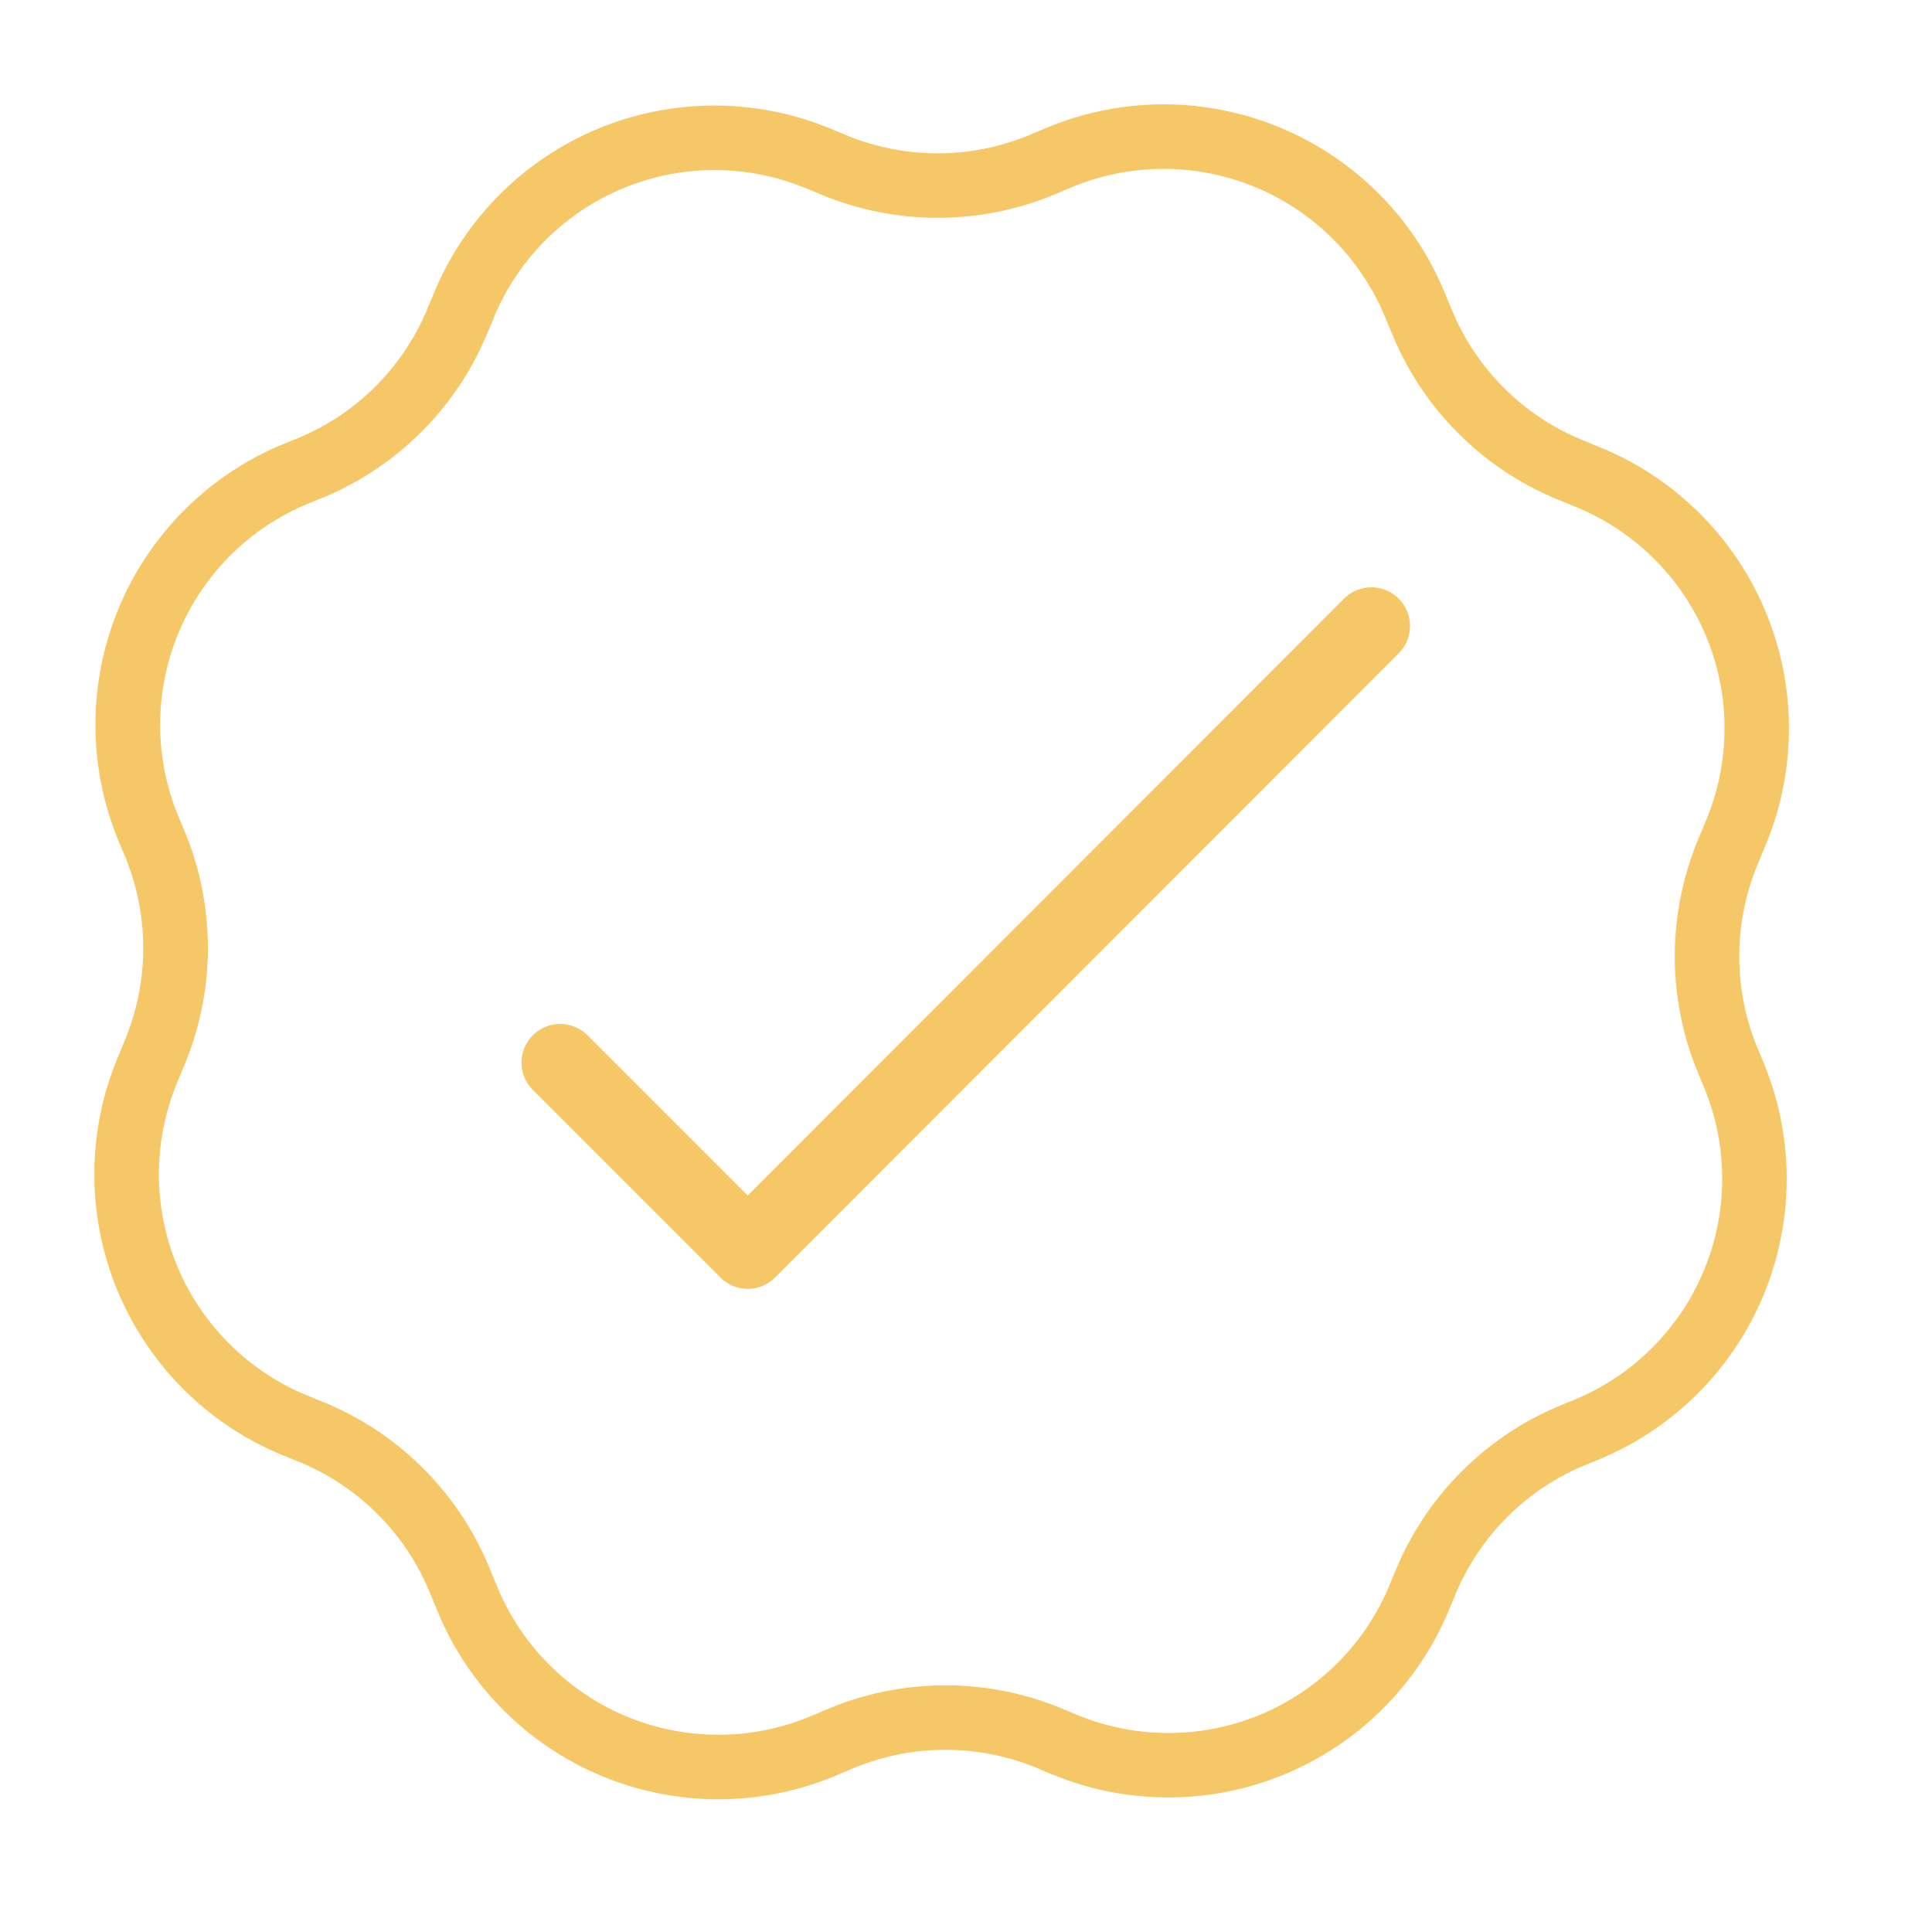 <svg xmlns="http://www.w3.org/2000/svg" xmlns:xlink="http://www.w3.org/1999/xlink" width="50" height="50" viewBox="0 0 50 50">
  <defs>
    <clipPath id="clip-Real_9">
      <rect width="50" height="50"/>
    </clipPath>
  </defs>
  <g id="Real_9" data-name="Real – 9" clip-path="url(#clip-Real_9)">
    <g id="noun-verified-3644768" transform="translate(-0.687 0.23)">
      <rect id="Rectangle_24" data-name="Rectangle 24" width="49" height="49" transform="translate(0.687 -0.23)" fill="none"/>
      <path id="Path_74" data-name="Path 74" d="M48.734,29.45l.159.379A7.858,7.858,0,0,1,44.64,40.1h0l-.374.154A6.186,6.186,0,0,0,40.918,43.6l0,.006L40.75,44a7.86,7.86,0,0,1-10.264,4.254l-.006,0-.392-.166a6.2,6.2,0,0,0-4.735,0l-.506.213a7.86,7.86,0,0,1-10.264-4.253l-.216-.521a6.189,6.189,0,0,0-3.355-3.353l-.454-.184a7.858,7.858,0,0,1-4.27-10.259v0l.205-.5a6.2,6.2,0,0,0,0-4.723l-.17-.406A7.858,7.858,0,0,1,10.57,13.832l0,0,.4-.162a6.185,6.185,0,0,0,3.346-3.351l0-.006.166-.391A7.852,7.852,0,0,1,24.751,5.665l.4.165a6.193,6.193,0,0,0,4.738,0l.475-.2A7.865,7.865,0,0,1,40.632,9.886v0l.2.477a6.177,6.177,0,0,0,3.346,3.346h0l.52.215a7.856,7.856,0,0,1,4.259,10.254h0l-.224.542a6.2,6.2,0,0,0,0,4.727Zm-1.54.642.159.38A6.188,6.188,0,0,1,44,38.557l-.374.154h0a7.854,7.854,0,0,0-4.249,4.254l-.166.392,0,.006a6.191,6.191,0,0,1-8.085,3.35l-.392-.166-.006,0a7.868,7.868,0,0,0-6.016,0l-.506.213a6.19,6.19,0,0,1-8.08-3.352l-.216-.521a7.856,7.856,0,0,0-4.263-4.258l-.455-.185a6.189,6.189,0,0,1-3.359-8.08l.206-.5h0a7.872,7.872,0,0,0,0-6l-.17-.407a6.19,6.19,0,0,1,3.347-8.086l.4-.162,0,0a7.854,7.854,0,0,0,4.249-4.253l.166-.392,0-.007a6.183,6.183,0,0,1,8.084-3.35l.4.165a7.866,7.866,0,0,0,6.014,0l.475-.2a6.2,6.2,0,0,1,8.088,3.352s.2.476.2.476h0a7.845,7.845,0,0,0,4.249,4.249l.521.215h0a6.186,6.186,0,0,1,3.354,8.076l-.225.543v0a7.871,7.871,0,0,0,0,6l0,0Z" transform="translate(-2.566 -2.563)" fill="#f6c766" fill-rule="evenodd"/>
    </g>
    <path id="Path_77" data-name="Path 77" d="M18.342,23.155a1,1,0,0,1-.707-.293L12.793,18.02a1,1,0,1,1,1.414-1.414l4.134,4.134L33.773,5.293a1,1,0,1,1,1.415,1.414L19.049,22.861A1,1,0,0,1,18.342,23.155Z" transform="translate(1.01 10.2)" fill="#f6c766"/>
  </g>
</svg>
